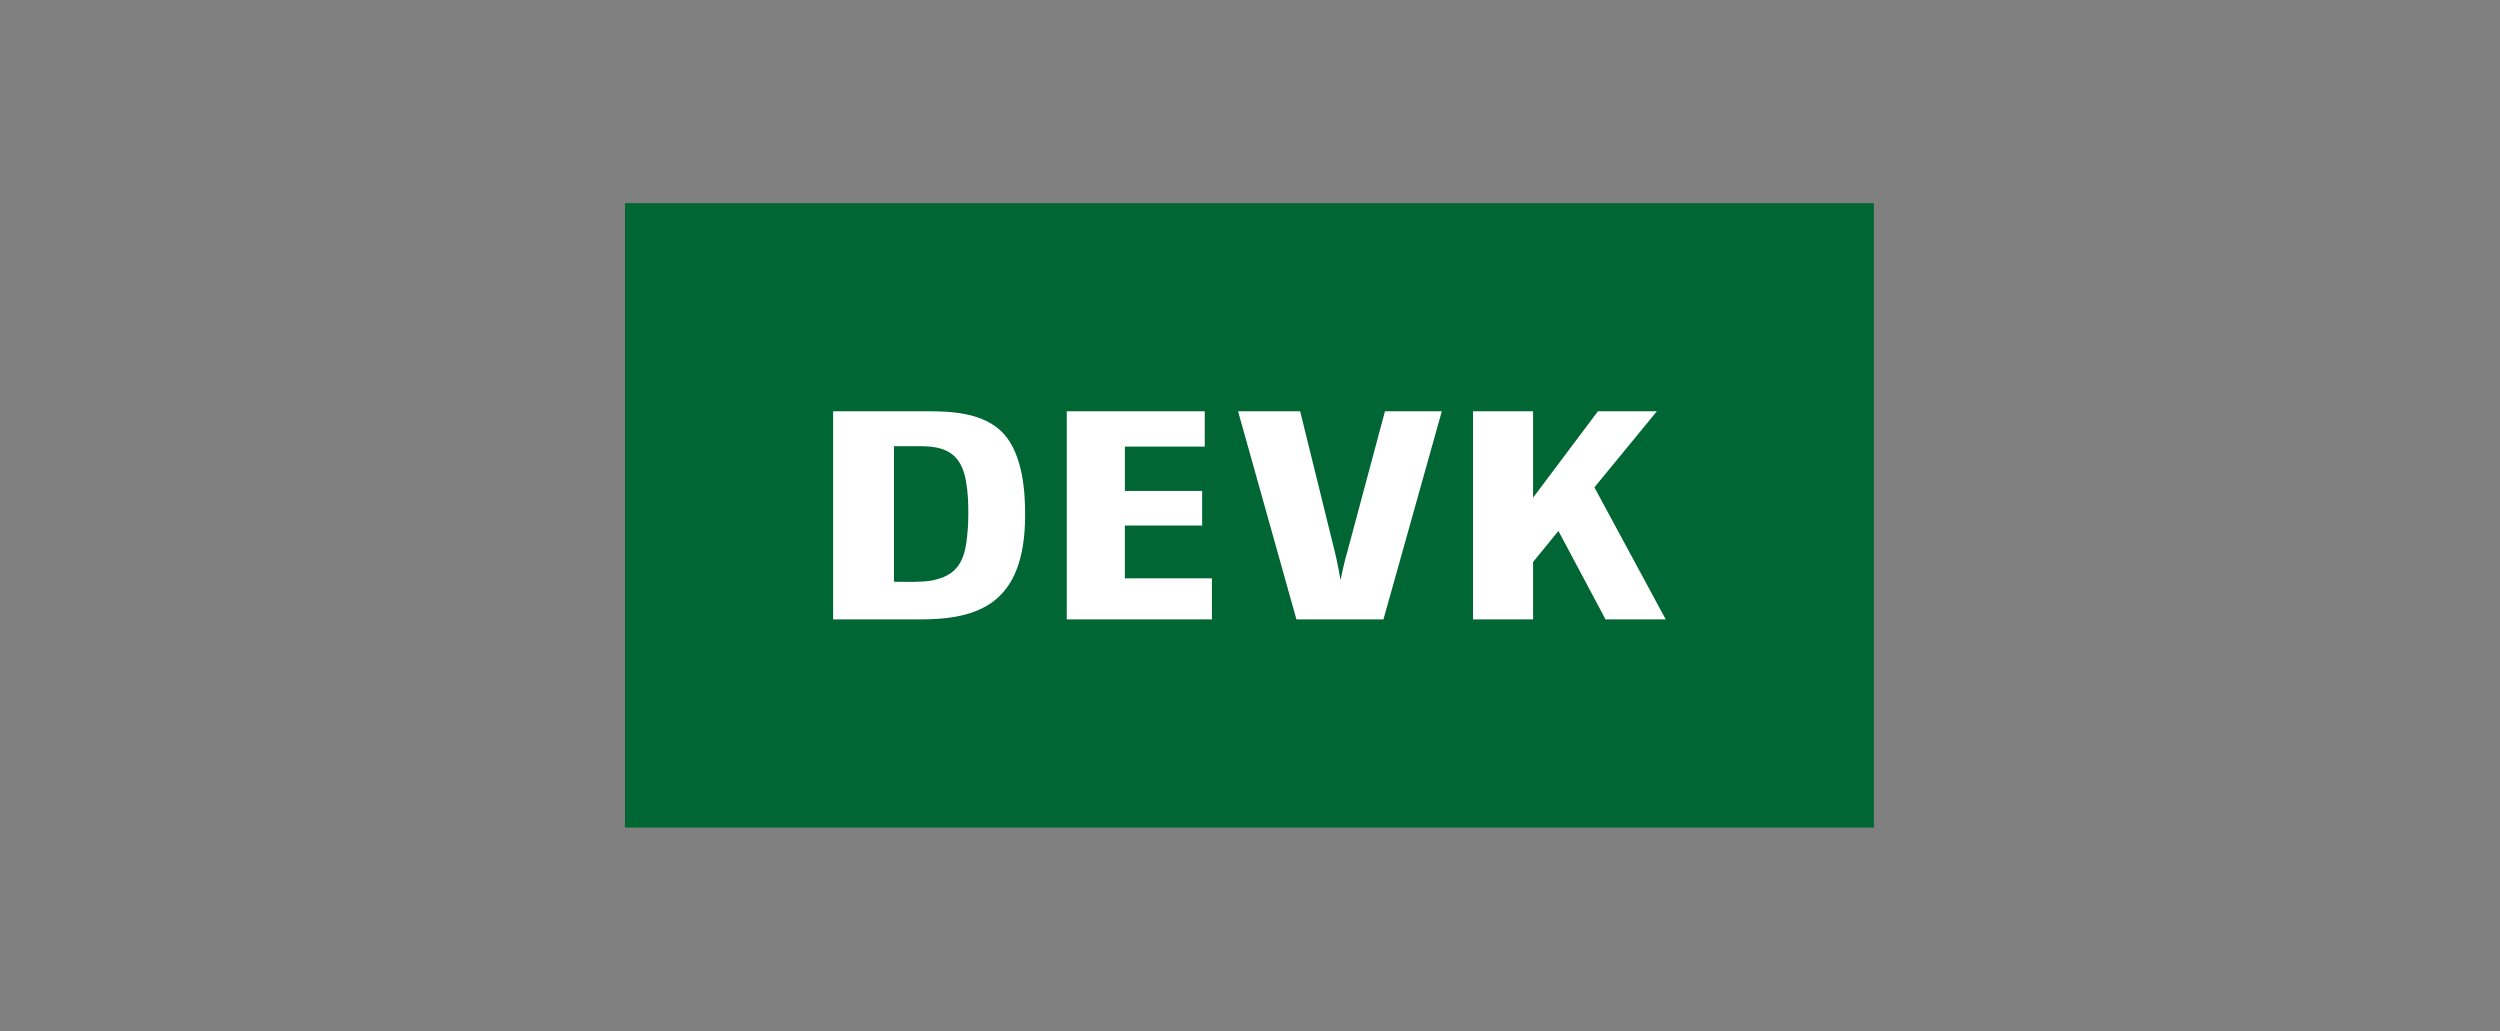 <?xml version="1.0" encoding="UTF-8" standalone="no"?>
<!DOCTYPE svg PUBLIC "-//W3C//DTD SVG 1.1//EN" "http://www.w3.org/Graphics/SVG/1.1/DTD/svg11.dtd">
<svg width="100%" height="100%" viewBox="0 0 800 330" version="1.1" xmlns="http://www.w3.org/2000/svg" xmlns:xlink="http://www.w3.org/1999/xlink" xml:space="preserve" xmlns:serif="http://www.serif.com/" style="fill-rule:evenodd;clip-rule:evenodd;stroke-linejoin:round;stroke-miterlimit:2;">
    <rect x="0" y="0" width="800" height="330" fill="#808080" stroke="none"/>
    <g transform="matrix(0.402,0,0,0.402,193.999,58.982)">
        <g id="Logos-mehrfarbig" serif:id="Logos mehrfarbig">
            <g id="DEVK">
                <path id="path184" d="M1009.09,512.043L14.913,512.043L14.913,14.957L1009.09,14.957L1009.09,512.043" style="fill:rgb(0,102,51);fill-rule:nonzero;"/>
                <path id="path186" d="M180.607,180.655L180.607,346.34L248.516,346.34C296.627,346.585 333.44,333.864 333.44,263.018C333.44,246.128 332.058,215.861 316.323,198.482C300.143,180.898 272.167,180.655 254.339,180.655L180.607,180.655ZM366.577,180.655L366.577,346.34L482.128,346.34L482.128,313.648L412.832,313.648L412.832,271.598L474.345,271.598L474.345,244.069L412.849,244.069L412.849,208.766L476.426,208.766L476.426,180.655L366.577,180.655ZM502.935,180.655L549.396,346.34L618.667,346.34L665.136,180.655L619.874,180.655L591.524,286.496C588.704,296.989 587.66,299.651 584.502,315.121C581.926,300.56 581.214,297.288 578.166,285.323L552.376,180.655L502.935,180.655ZM689.984,180.655L689.984,346.34L737.772,346.34L737.772,300.65L757.945,275.93L795.458,346.34L843.391,346.34L786.587,241.218L836.327,180.655L789.404,180.655L737.772,249.412L737.772,180.655L689.984,180.655ZM229.028,208.466L246.675,208.466C256.183,208.466 269.666,208.257 278.263,217.594C282.911,222.677 285.332,229.908 286.44,236.911C287.978,245.391 288.212,253.889 288.212,262.367C288.212,270.656 287.761,276.752 286.654,285.246C284.676,298.186 280.263,310.509 261.917,314.744C256.397,316.258 250.66,316.254 245.134,316.448L237.616,316.448L229.028,316.363L229.028,208.466Z" style="fill:white;fill-rule:nonzero;"/>
            </g>
        </g>
    </g>
</svg>
